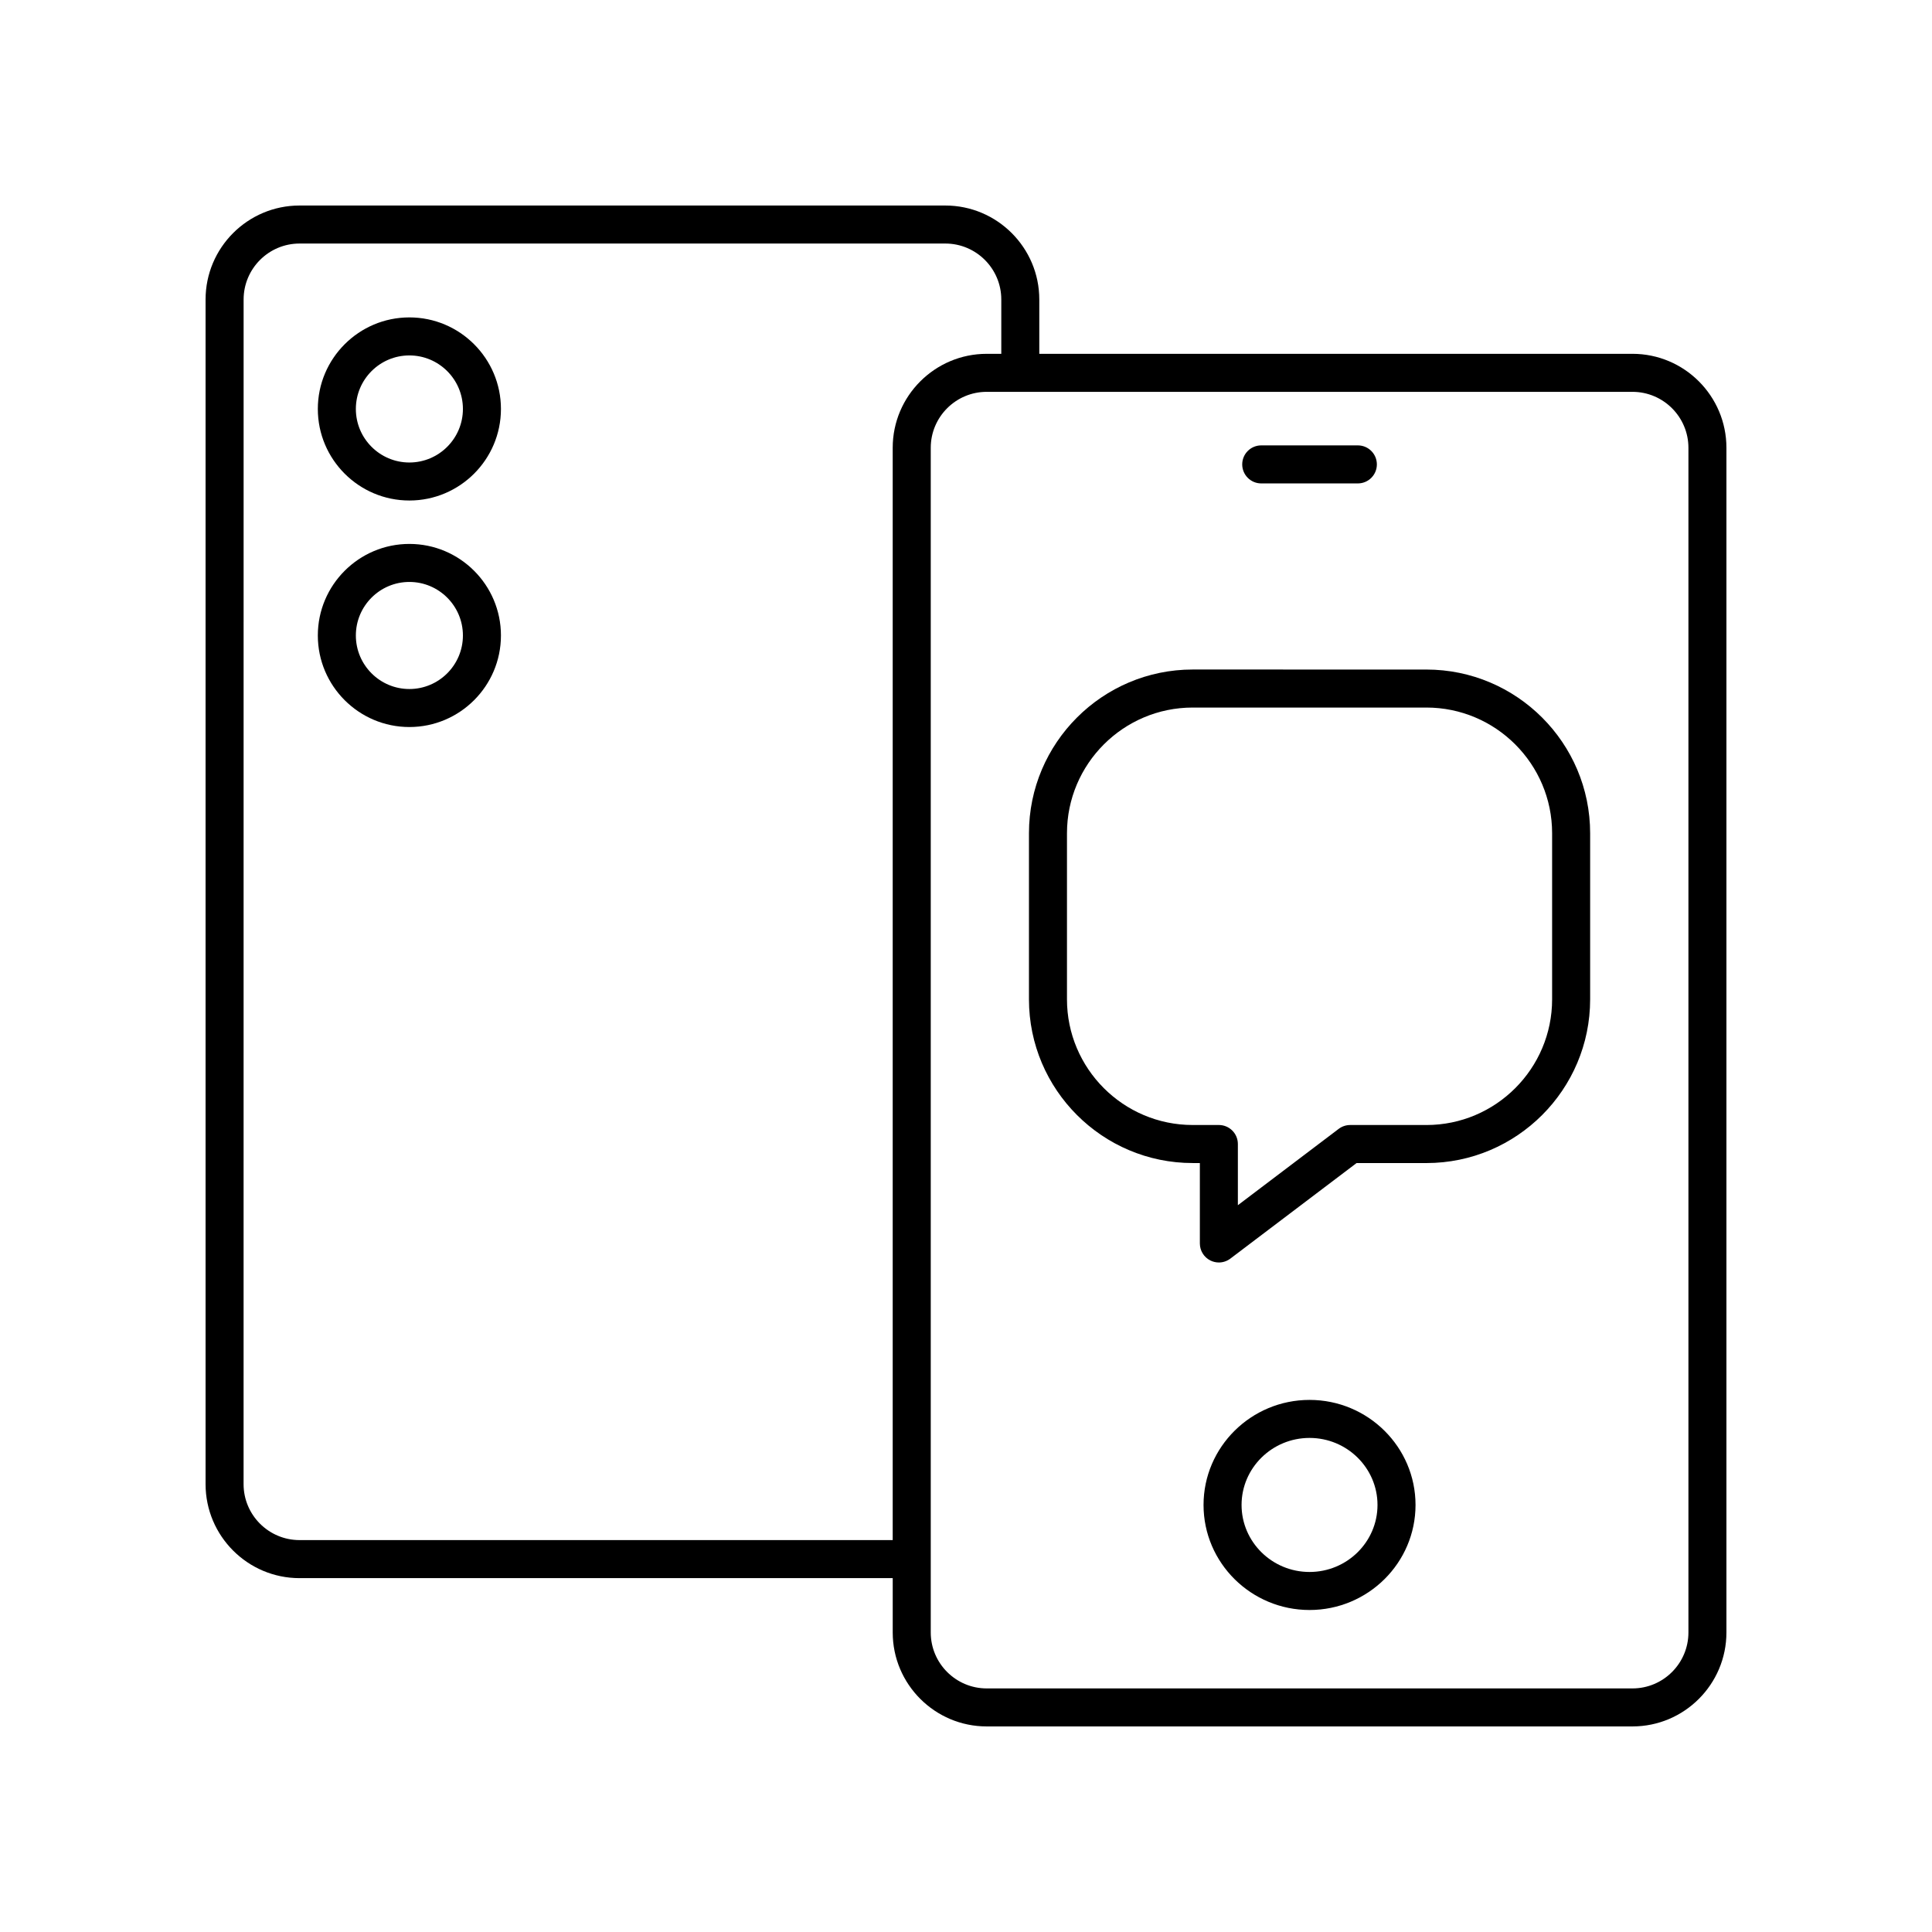 <?xml version="1.0" encoding="UTF-8"?>
<!-- Uploaded to: ICON Repo, www.svgrepo.com, Generator: ICON Repo Mixer Tools -->
<svg fill="#000000" width="800px" height="800px" version="1.1" viewBox="144 144 512 512" xmlns="http://www.w3.org/2000/svg">
 <g>
  <path d="m252.49 276.64c13.383 0 24.266-10.887 24.266-24.262 0-13.379-10.883-24.262-24.266-24.262-13.379 0-24.262 10.887-24.262 24.262 0 13.379 10.883 24.262 24.262 24.262zm0-38.449c7.824 0 14.188 6.363 14.188 14.188 0 7.824-6.367 14.188-14.188 14.188-7.824 0-14.184-6.363-14.184-14.188 0-7.824 6.359-14.188 14.184-14.188z"/>
  <path d="m252.49 336.67c13.383 0 24.266-10.887 24.266-24.262 0-13.379-10.883-24.262-24.266-24.262-13.379 0-24.262 10.887-24.262 24.262 0 13.379 10.883 24.262 24.262 24.262zm0-38.449c7.824 0 14.188 6.363 14.188 14.188 0 7.824-6.367 14.188-14.188 14.188-7.824 0-14.184-6.363-14.184-14.188 0-7.824 6.359-14.188 14.184-14.188z"/>
  <path d="m491.04 514.99c-15.488 0-28.09 12.488-28.09 27.836 0 15.352 12.602 27.84 28.09 27.84s28.09-12.488 28.09-27.836c0-15.352-12.602-27.84-28.09-27.84zm0 45.598c-9.934 0-18.012-7.969-18.012-17.762s8.078-17.762 18.012-17.762c9.934 0 18.012 7.969 18.012 17.762 0 9.797-8.078 17.762-18.012 17.762z"/>
  <path d="m478.24 272.11h25.605c2.785 0 5.039-2.254 5.039-5.039 0-2.781-2.254-5.039-5.039-5.039h-25.605c-2.785 0-5.039 2.254-5.039 5.039 0 2.781 2.254 5.039 5.039 5.039z"/>
  <path d="m223.38 562.22h157.2v14.398c0 13.73 11.172 24.902 24.902 24.902h171.14c13.73 0 24.898-11.172 24.898-24.902v-313.95c0-13.73-11.168-24.902-24.898-24.902h-157.2v-14.398c0-13.73-11.172-24.902-24.906-24.902h-171.14c-13.73 0-24.898 11.172-24.898 24.902v313.95c0 13.734 11.168 24.906 24.898 24.906zm368.07-299.55v313.95c0 8.176-6.652 14.828-14.824 14.828h-171.14c-8.176 0-14.828-6.652-14.828-14.828v-313.95c0-8.176 6.652-14.828 14.828-14.828h171.14c8.172 0.004 14.824 6.656 14.824 14.828zm-382.89-39.301c0-8.176 6.652-14.828 14.824-14.828h171.14c8.176 0 14.828 6.652 14.828 14.828v14.398h-3.871c-13.73 0-24.906 11.172-24.906 24.902v289.47h-157.2c-8.172 0-14.824-6.652-14.824-14.824z"/>
  <path d="m460.08 452.22h1.895v21.312c0 1.91 1.082 3.66 2.793 4.512 0.715 0.352 1.48 0.527 2.242 0.527 1.078 0 2.148-0.348 3.039-1.02l33.453-25.328h18.508c23.926 0 43.395-19.465 43.395-43.391v-44.004c0-23.926-19.469-43.391-43.395-43.391l-61.93-0.008c-23.926 0-43.395 19.465-43.395 43.391v44.004c0 23.93 19.469 43.395 43.395 43.395zm-33.32-87.395c0-18.371 14.945-33.316 33.316-33.316h61.934c18.371 0 33.316 14.945 33.316 33.316v44.004c0 18.367-14.945 33.312-33.316 33.312h-20.203c-1.098 0-2.164 0.359-3.039 1.02l-26.719 20.23v-16.215c0-2.781-2.254-5.039-5.039-5.039h-6.934c-18.371 0-33.316-14.945-33.316-33.312z"/>
 </g>
</svg>
